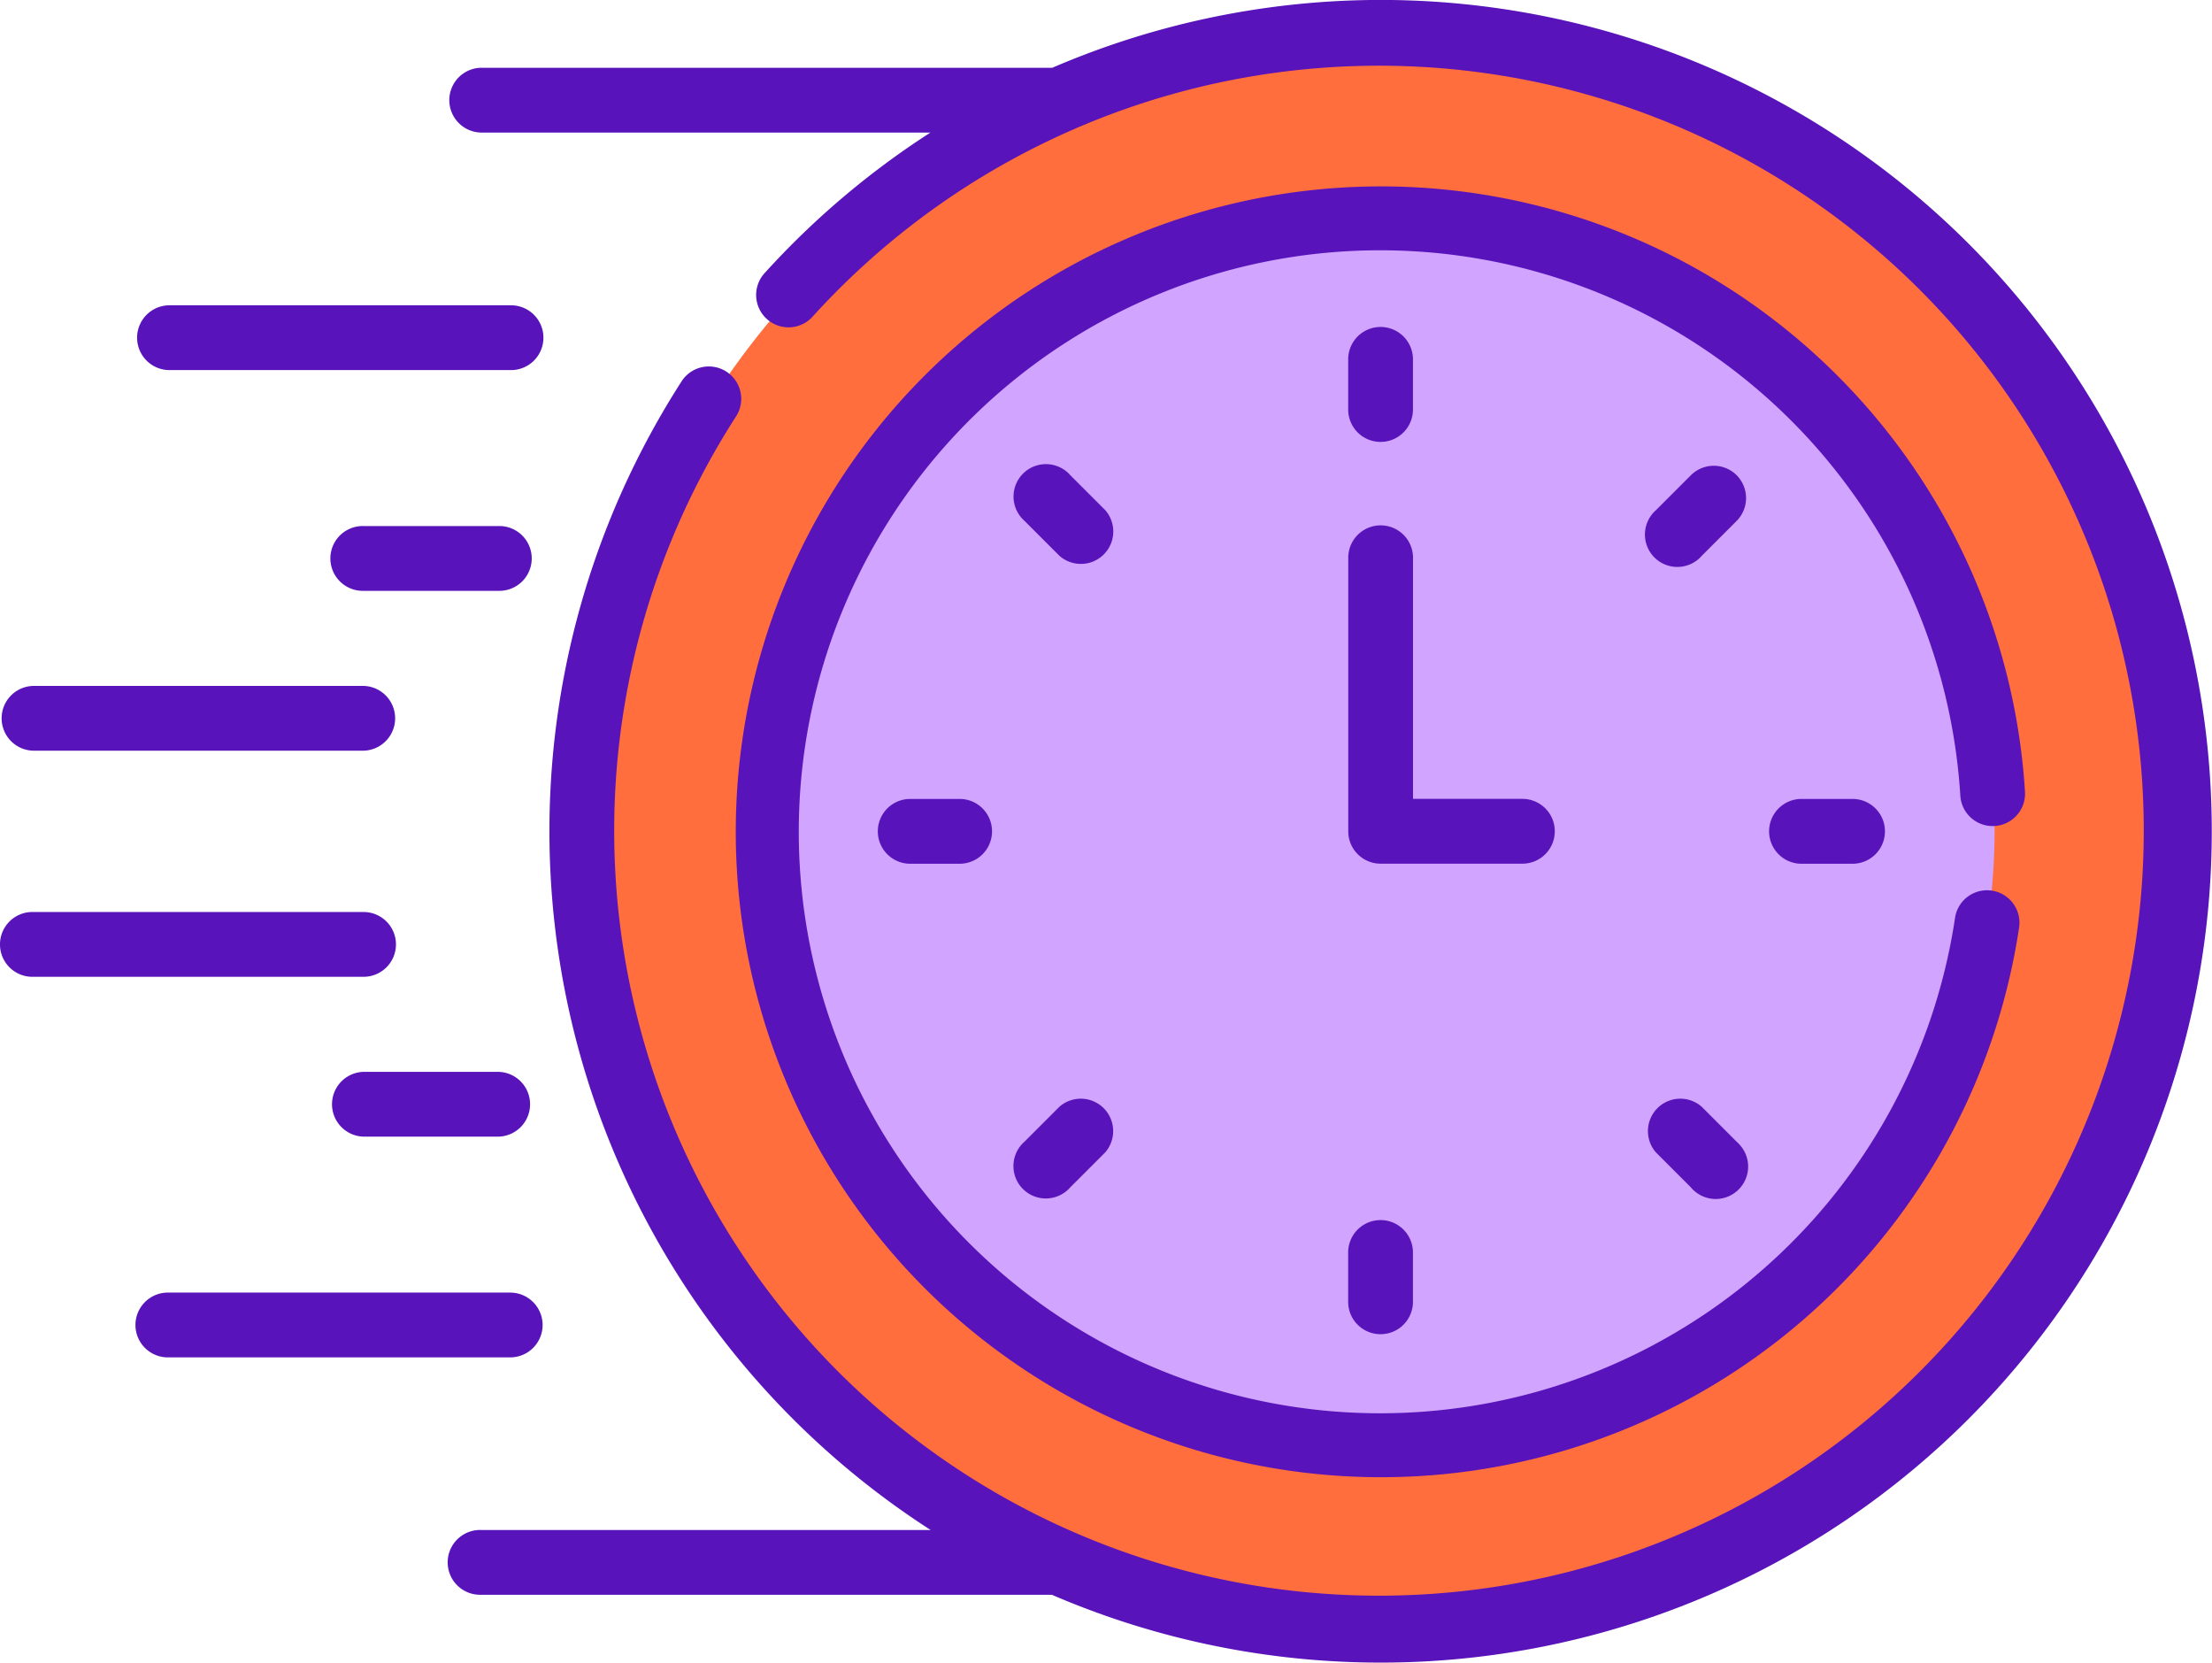<svg xmlns="http://www.w3.org/2000/svg" width="106.461" height="80.01" viewBox="0 0 106.461 80.01">
  <g id="Grupo_10451" data-name="Grupo 10451" transform="translate(-906.77 -697.49)">
    <g id="Grupo_10132" data-name="Grupo 10132" transform="translate(-444.5 167.087)">
      <circle id="Elipse_435" data-name="Elipse 435" cx="38.316" cy="38.316" r="38.316" transform="translate(1379.44 532.06)" fill="#ff6e3c"/>
      <circle id="Elipse_436" data-name="Elipse 436" cx="29.511" cy="29.511" r="29.511" transform="translate(1388.246 540.866)" fill="#d0a4ff"/>
      <g id="fast-time">
        <path id="Caminho_48322" data-name="Caminho 48322" d="M1359.388,548.21h16.438a1.559,1.559,0,0,0,.079-3.117h-16.517a1.559,1.559,0,0,0,0,3.117Z" fill="#5813ba"/>
        <path id="Caminho_48323" data-name="Caminho 48323" d="M1375.262,555.714h-6.493a1.559,1.559,0,0,0-.079,3.117h6.573a1.559,1.559,0,0,0,.079-3.117h-.08Z" fill="#5813ba"/>
        <path id="Caminho_48324" data-name="Caminho 48324" d="M1352.868,566.523h15.9a1.559,1.559,0,0,0,0-3.117h-15.9a1.559,1.559,0,0,0,0,3.117Z" fill="#5813ba"/>
        <path id="Caminho_48325" data-name="Caminho 48325" d="M1377.385,594.156a1.559,1.559,0,0,0-1.559-1.559h-16.438a1.559,1.559,0,0,0-.079,3.117c.026,0,.052,0,.079,0h16.438A1.559,1.559,0,0,0,1377.385,594.156Z" fill="#5813ba"/>
        <path id="Caminho_48326" data-name="Caminho 48326" d="M1375.262,581.976h-6.493a1.559,1.559,0,0,0,0,3.117h6.494a1.559,1.559,0,0,0,0-3.117Z" fill="#5813ba"/>
        <path id="Caminho_48327" data-name="Caminho 48327" d="M1370.327,575.844a1.559,1.559,0,0,0-1.559-1.559h-15.9a1.559,1.559,0,0,0-.079,3.117c.026,0,.052,0,.079,0h15.9A1.559,1.559,0,0,0,1370.327,575.844Z" fill="#5813ba"/>
        <path id="Caminho_48328" data-name="Caminho 48328" d="M1417.715,551.665a1.558,1.558,0,0,0,1.559-1.557v-2.381a1.559,1.559,0,0,0-3.117-.078q0,.039,0,.078v2.379a1.557,1.557,0,0,0,1.557,1.559Z" fill="#5813ba"/>
        <path id="Caminho_48329" data-name="Caminho 48329" d="M1434.852,553.268a1.56,1.56,0,0,0-2.2,0l-1.682,1.682a1.559,1.559,0,1,0,2.055,2.345,1.526,1.526,0,0,0,.145-.145l1.682-1.682A1.56,1.56,0,0,0,1434.852,553.268Z" fill="#5813ba"/>
        <path id="Caminho_48330" data-name="Caminho 48330" d="M1438.013,568.845a1.559,1.559,0,0,0-.079,3.117c.026,0,.052,0,.079,0h2.379a1.559,1.559,0,1,0,.079-3.117h-2.458Z" fill="#5813ba"/>
        <path id="Caminho_48331" data-name="Caminho 48331" d="M1433.17,583.654a1.559,1.559,0,0,0-2.2,2.2l1.682,1.682a1.559,1.559,0,1,0,2.344-2.055,1.638,1.638,0,0,0-.144-.145Z" fill="#5813ba"/>
        <path id="Caminho_48332" data-name="Caminho 48332" d="M1416.156,590.7v2.379a1.559,1.559,0,0,0,3.117,0V590.7a1.559,1.559,0,0,0-3.117-.078Q1416.155,590.663,1416.156,590.7Z" fill="#5813ba"/>
        <path id="Caminho_48333" data-name="Caminho 48333" d="M1402.259,583.654l-1.682,1.682a1.559,1.559,0,0,0,2.055,2.345,1.52,1.52,0,0,0,.145-.145l1.682-1.682a1.559,1.559,0,0,0-2.2-2.2Z" fill="#5813ba"/>
        <path id="Caminho_48334" data-name="Caminho 48334" d="M1395.038,568.845a1.559,1.559,0,0,0,0,3.117h2.379a1.559,1.559,0,1,0,.079-3.117h-2.458Z" fill="#5813ba"/>
        <path id="Caminho_48335" data-name="Caminho 48335" d="M1404.464,554.949l-1.682-1.682a1.559,1.559,0,0,0-2.345,2.056,1.516,1.516,0,0,0,.145.144l1.682,1.682a1.559,1.559,0,0,0,2.2-2.2Z" fill="#5813ba"/>
        <path id="Caminho_48336" data-name="Caminho 48336" d="M1426.1,570.4a1.559,1.559,0,0,0-1.557-1.559h-5.266V557.273a1.559,1.559,0,0,0-3.117-.078q0,.039,0,.078V570.4a1.557,1.557,0,0,0,1.557,1.559h6.825A1.559,1.559,0,0,0,1426.1,570.4Z" fill="#5813ba"/>
        <path id="Caminho_48337" data-name="Caminho 48337" d="M1447.269,570.147a1.558,1.558,0,0,0,1.461-1.65,31.054,31.054,0,1,0-.287,6.558,1.559,1.559,0,0,0-3.076-.514l-.007.051a27.979,27.979,0,1,1,.258-5.906,1.559,1.559,0,0,0,1.65,1.461Z" fill="#5813ba"/>
        <path id="Caminho_48338" data-name="Caminho 48338" d="M1417.714,530.4a40,40,0,0,0-15.8,3.264h-27.5a1.559,1.559,0,0,0,0,3.117h21.637a39.95,39.95,0,0,0-7.993,6.776,1.559,1.559,0,0,0,2.311,2.093,36.808,36.808,0,1,1-3.655,4.76,1.559,1.559,0,0,0-2.618-1.692A39.99,39.99,0,0,0,1396.031,604l.031.019h-21.647a1.559,1.559,0,1,0-.079,3.117c.026,0,.052,0,.079,0h27.479a40,40,0,1,0,15.82-76.736Z" fill="#5813ba"/>
      </g>
    </g>
  </g>
</svg>
